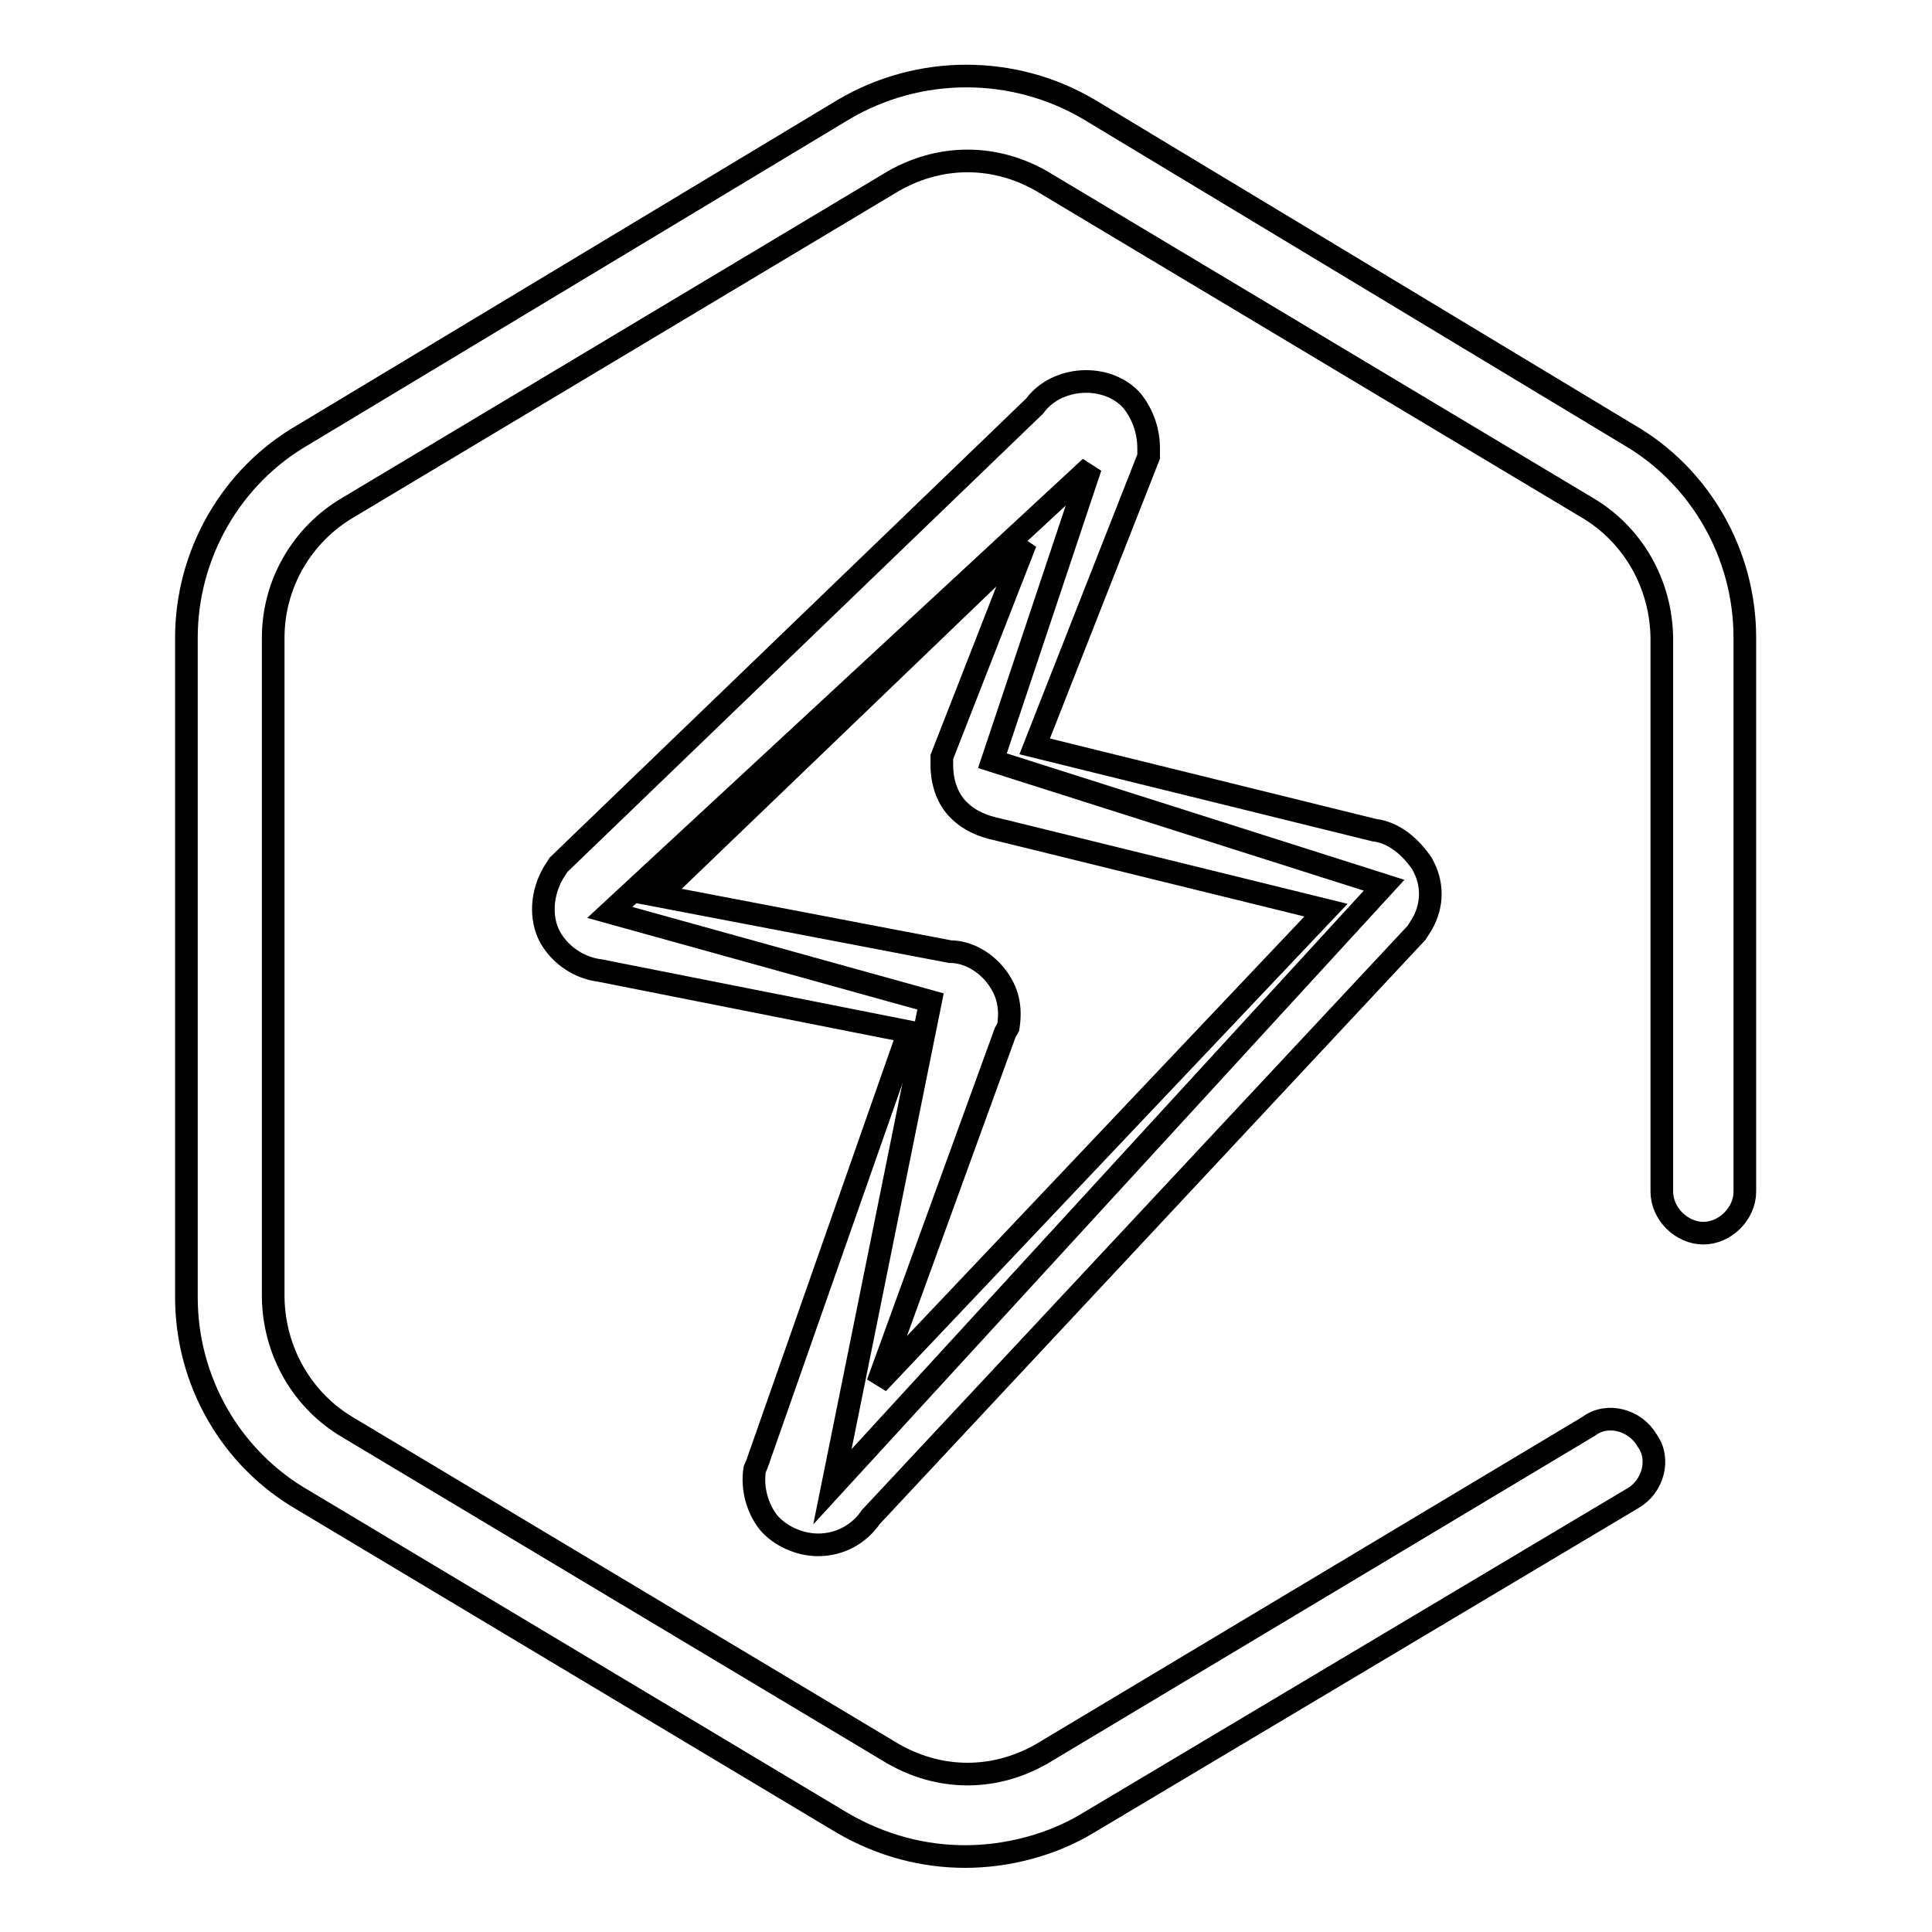 <?xml version="1.0" encoding="utf-8"?>
<!-- Svg Vector Icons : http://www.onlinewebfonts.com/icon -->
<!DOCTYPE svg PUBLIC "-//W3C//DTD SVG 1.1//EN" "http://www.w3.org/Graphics/SVG/1.1/DTD/svg11.dtd">
<svg version="1.1" xmlns="http://www.w3.org/2000/svg" xmlns:xlink="http://www.w3.org/1999/xlink" x="0px" y="0px" viewBox="0 0 256 256" enable-background="new 0 0 256 256" xml:space="preserve">
<g> <path stroke-width="3" fill-opacity="0" stroke="#000000"  d="M215.8,57.6l-71.5-43.1c-10-5.9-22.5-5.9-32.5,0L40.2,57.6c-9.6,5.5-15.5,15.9-15.5,26.9v87.4 c0,11.1,5.9,21.4,15.5,26.9l71.5,42.8c5.2,3,10.7,4.4,16.2,4.4s11.4-1.5,16.2-4.4l72.3-43.1c2.6-1.5,3.7-5.2,1.8-7.7 c-1.5-2.6-5.2-3.7-7.7-1.8L138.7,232c-6.6,4.1-14.4,4.1-21,0l-71.5-42.8c-6.2-3.6-9.9-10.2-10-17.3V84.5c0-7.1,3.8-13.7,10-17.3 l71.5-42.8c6.6-4.1,14.4-4.1,21,0l71.5,42.8c6.2,3.6,9.9,10.2,10,17.3v73.4c0,2.9,2.6,5.5,5.5,5.5c2.9,0,5.5-2.6,5.5-5.5V84.5 C231.2,73.4,225.3,63.1,215.8,57.6z M100,194.7c-0.4,2.6,0.4,5.2,1.8,7c1.5,1.8,4.1,3,6.6,3c3,0,5.5-1.5,7-3.7l72.3-77.4l0.7-1.1 c1.5-2.6,1.5-5.5,0-8.1c-1.5-2.2-3.7-4.1-6.3-4.4l-45-11.1l15.1-38.4v-1.1c0-2.2-0.7-4.4-2.2-6.3c-3.3-3.7-10-3.3-12.9,0.7 l-63.1,60.8l-0.7,1.1c-1.5,2.6-1.8,5.9-0.4,8.5c1.5,2.6,4.1,4.1,6.6,4.4l40.9,8.1L100.3,194L100,194.7z M133.2,136.8l0.4-0.7 c0.4-2.6,0-4.8-1.8-7c-1.5-1.8-3.7-3-5.9-3l-38.7-7.4l48.7-46.8l-11.1,28.4v1.1c0,2.2,0.7,4.4,2.2,5.9c1.5,1.5,3.3,2.2,5.2,2.6 l43.5,10.7l-59.4,62.7L133.2,136.8z"/> <path stroke-width="3" fill-opacity="0" stroke="#000000"  d="M144.5,61.9l-13,38.9l51.9,16.5L110.3,197l13-64.3l-42.5-11.8L144.5,61.9z"/></g>
</svg>